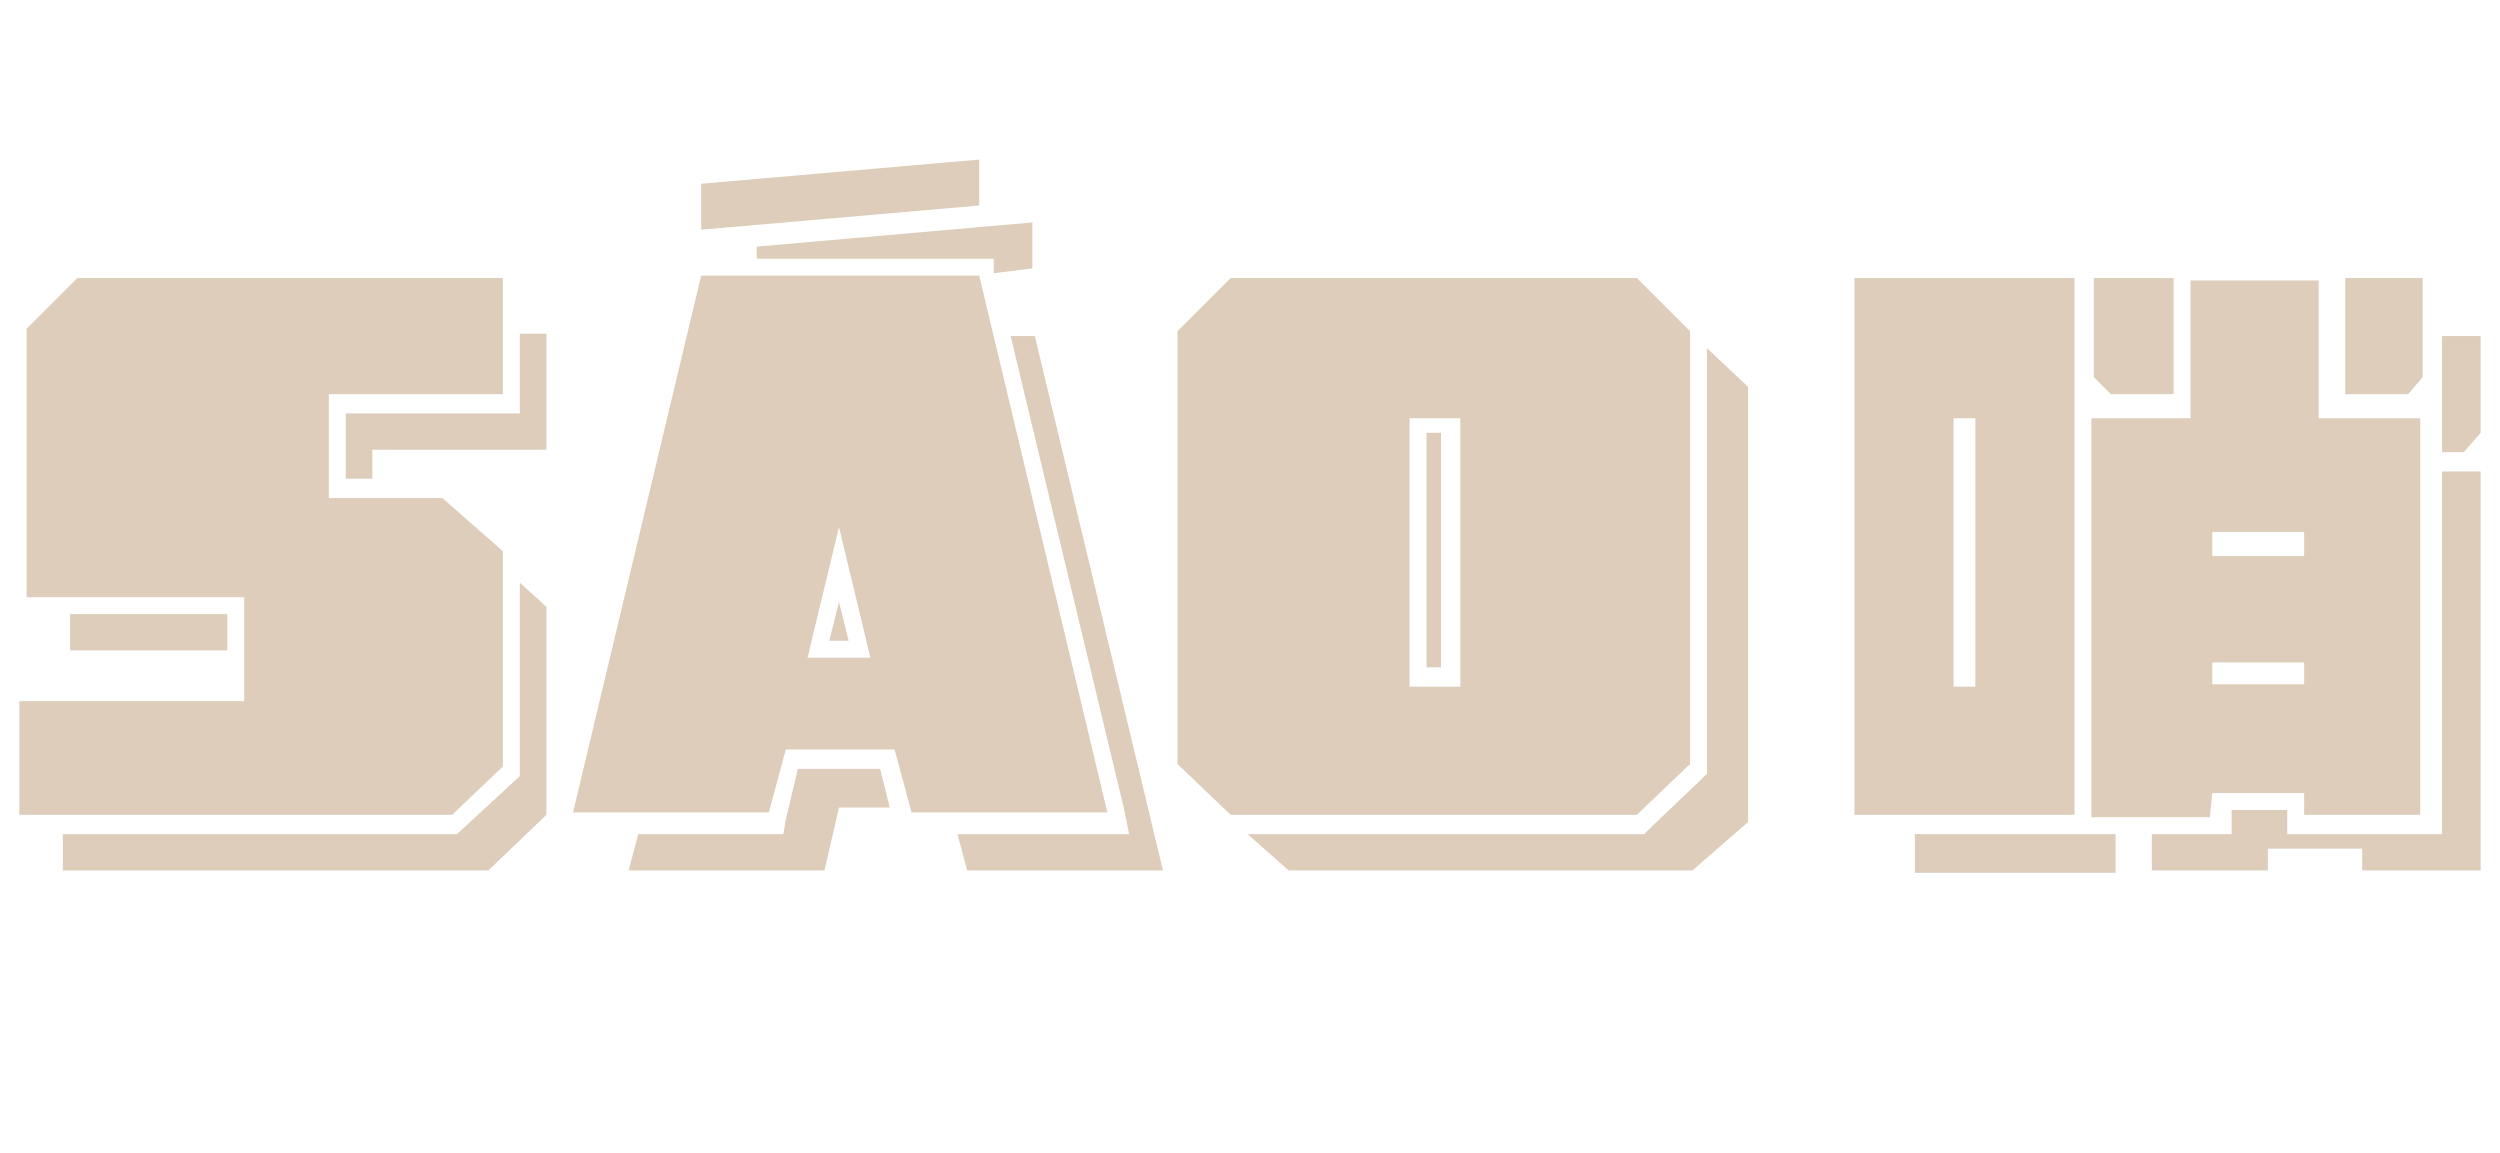 <?xml version="1.0" encoding="UTF-8"?> <!-- Generator: Adobe Illustrator 26.0.2, SVG Export Plug-In . SVG Version: 6.00 Build 0) --> <svg xmlns="http://www.w3.org/2000/svg" xmlns:xlink="http://www.w3.org/1999/xlink" version="1.1" id="Layer_6" x="0px" y="0px" viewBox="0 0 103.4 47.7" style="enable-background:new 0 0 103.4 47.7;" xml:space="preserve"> <style type="text/css"> .st0{fill:#DDCDBA;} </style> <g> <rect x="79.2" y="34.5" class="st0" width="8.3" height="1.6"></rect> <polygon class="st0" points="20.8,31.7 20.8,22.8 18.3,20.6 13.6,20.6 13.6,16.3 20.8,16.3 20.8,11.5 3.2,11.5 1.1,13.6 1.1,24.7 10.1,24.7 10.1,29 0.8,29 0.8,33.7 18.7,33.7 "></polygon> <rect x="2.9" y="25.4" class="st0" width="6.5" height="1.5"></rect> <polygon class="st0" points="21.5,16.3 21.5,17.1 20.8,17.1 14.3,17.1 14.3,19.8 15.4,19.8 15.4,18.6 22.6,18.6 22.6,13.8 21.5,13.8 "></polygon> <path class="st0" d="M32.5,31H37l0.7,2.6h8.1l-5.3-22.2H29l-5.3,22.2h8.1L32.5,31z M34.7,21.8l1.3,5.4h-2.6L34.7,21.8z"></path> <polygon class="st0" points="39.6,34.5 40,36 48.1,36 42.8,13.9 41.8,13.9 46.5,33.5 46.7,34.5 45.8,34.5 "></polygon> <polygon class="st0" points="34.7,24.9 34.3,26.5 35.1,26.5 "></polygon> <polygon class="st0" points="32.5,33.9 32.4,34.5 31.8,34.5 26.4,34.5 26,36 34.1,36 34.7,33.4 36.8,33.4 36.4,31.8 33,31.8 "></polygon> <polygon class="st0" points="40.5,6.6 29,7.6 29,9.5 40.5,8.5 "></polygon> <polygon class="st0" points="101,19.5 101,33.7 101,34.5 100.2,34.5 95.4,34.5 94.6,34.5 94.6,33.7 94.6,33.5 92.3,33.5 92.3,33.7 92.3,34.5 91.5,34.5 89,34.5 89,36 93.8,36 93.8,35.1 97.7,35.1 97.7,36 102.6,36 102.6,19.5 "></polygon> <path class="st0" d="M69.9,31.6V13.7l-2.2-2.2H50.9l-2.2,2.2v17.9l2.2,2.1h16.8L69.9,31.6z M60.4,28.4h-2.1V17.3h2.1V28.4z"></path> <rect x="59" y="17.9" class="st0" width="0.6" height="9.7"></rect> <polygon class="st0" points="70,36 72.3,34 72.3,16 70.6,14.4 70.6,31.6 70.6,32 70.4,32.2 68.2,34.3 68,34.5 67.7,34.5 51.6,34.5 53.3,36 "></polygon> <path class="st0" d="M85.8,11.5h-9.1v22.2h9.1V11.5z M81.7,28.4h-0.9V17.3h0.9V28.4z"></path> <polygon class="st0" points="89.9,16.3 89.9,11.5 86.6,11.5 86.6,15.6 87.3,16.3 "></polygon> <polygon class="st0" points="100.2,15.6 100.2,11.5 97,11.5 97,16.3 99.6,16.3 "></polygon> <polygon class="st0" points="102.6,17.9 102.6,13.9 101,13.9 101,14.8 101,15.6 101,15.9 101,18.7 101.9,18.7 "></polygon> <path class="st0" d="M91.5,32.8h3.8v0.9h4.8V17.3h-4.2v-5.7h-5.3v5.7h-4.1v16.5h4.9L91.5,32.8L91.5,32.8z M91.5,22h3.8v1h-3.8V22z M91.5,27.4h3.8v0.9h-3.8V27.4z"></path> <polygon class="st0" points="21.5,32.1 18.9,34.5 2.6,34.5 2.6,36 20.2,36 22.6,33.7 22.6,25.1 21.5,24.1 "></polygon> <polygon class="st0" points="42.7,11.1 42.7,9.2 31.3,10.2 31.3,10.7 41.1,10.7 41.1,11.3 "></polygon> </g> </svg> 